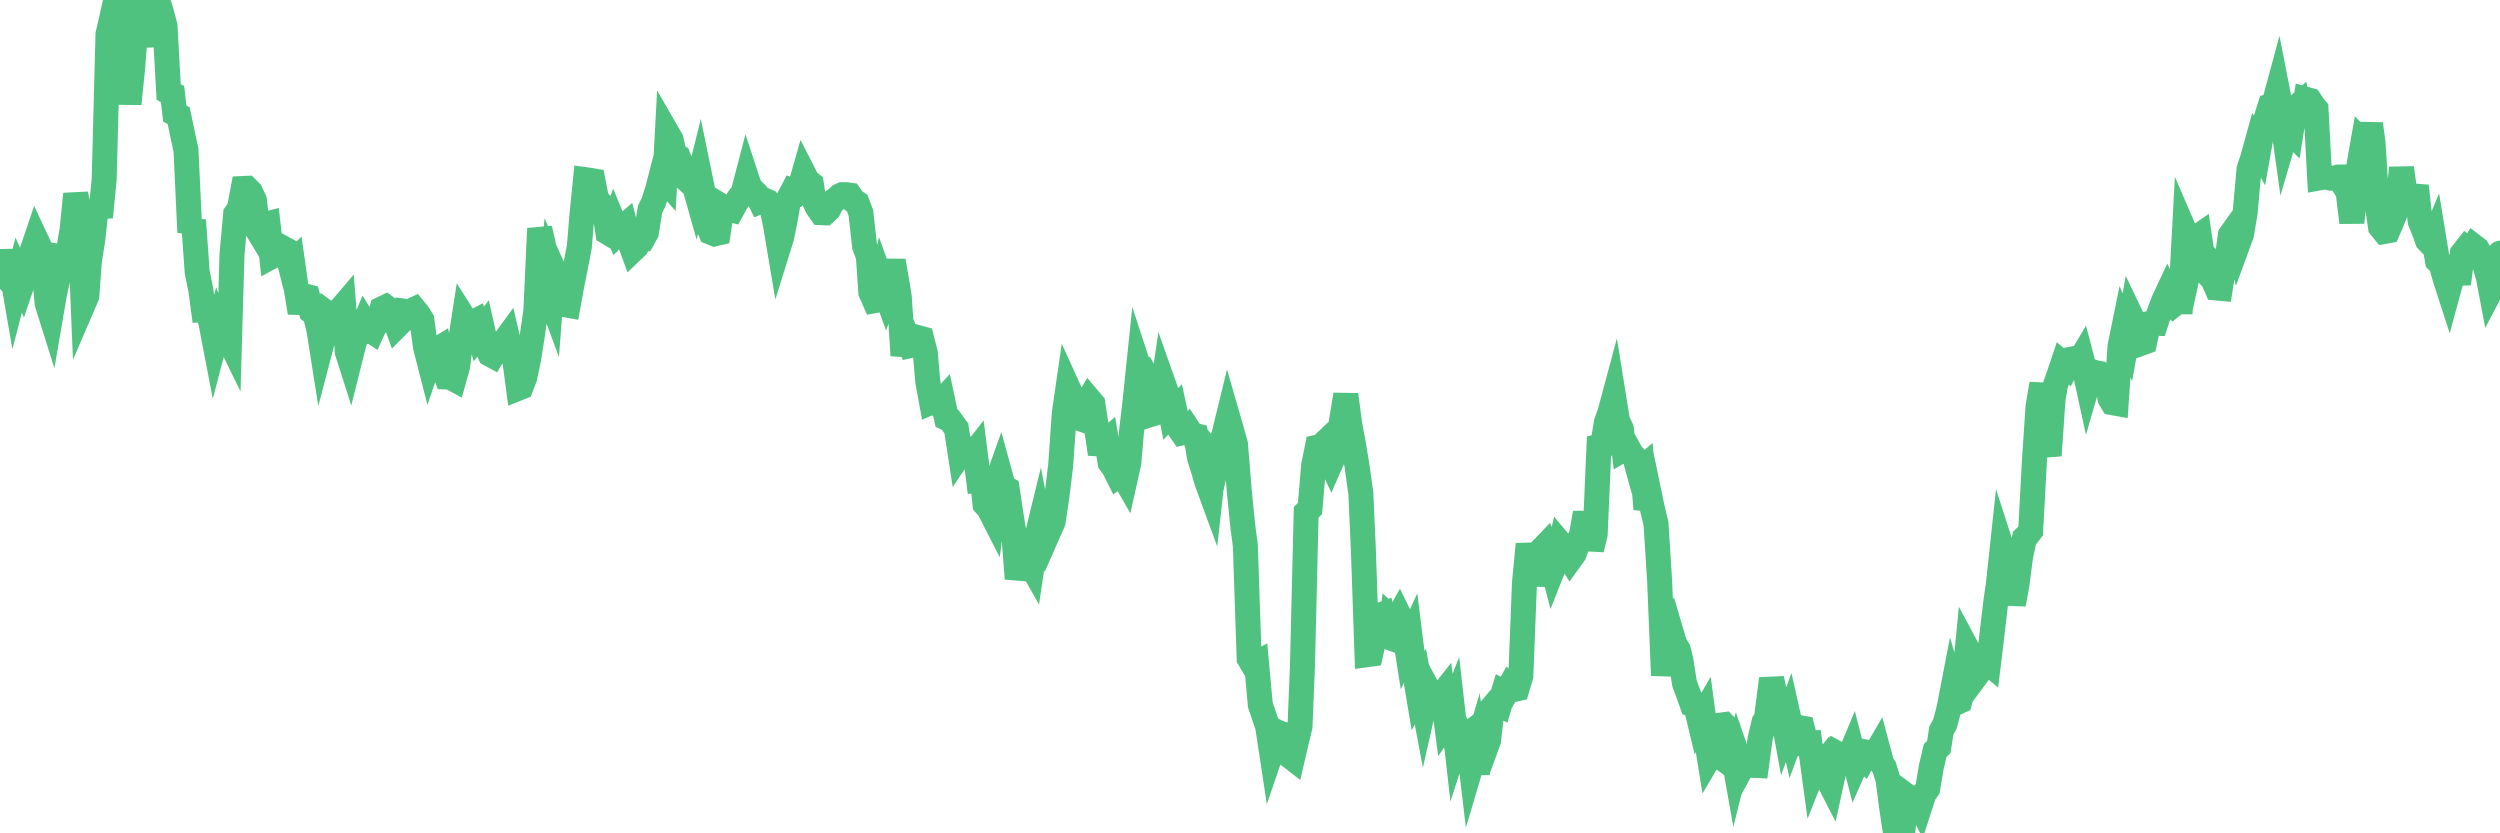 <?xml version="1.0"?><svg width="150px" height="50px" xmlns="http://www.w3.org/2000/svg" xmlns:xlink="http://www.w3.org/1999/xlink"> <polyline fill="none" stroke="#4fc280" stroke-width="1.5px" stroke-linecap="round" stroke-miterlimit="5" points="0.00,16.22 0.22,16.46 0.45,15.07 0.67,16.13 0.89,17.40 1.12,16.51 1.34,17.00 1.56,16.35 1.79,15.90 1.94,15.01 2.16,14.36 2.38,14.83 2.60,15.80 2.83,18.21 3.05,18.91 3.27,17.63 3.50,16.56 3.65,15.44 3.87,15.49 4.09,15.15 4.32,13.82 4.54,11.64 4.76,12.75 4.99,18.27 5.21,17.76 5.36,15.68 5.58,14.29 5.81,12.07 6.03,13.03 6.25,10.76 6.48,2.05 6.70,1.10 6.92,0.11 7.07,0.79 7.29,1.60 7.52,3.49 7.74,6.23 7.96,4.05 8.19,1.12 8.41,1.61 8.63,2.76 8.78,1.35 9.01,0.37 9.23,0.43 9.45,0.00 9.68,0.72 9.90,1.55 10.12,5.52 10.35,5.64 10.49,6.82 10.72,6.94 10.94,7.98 11.16,9.02 11.39,13.94 11.61,13.22 11.83,16.31 12.06,17.47 12.21,18.59 12.43,18.58 12.65,19.34 12.88,20.54 13.10,19.70 13.32,20.28 13.55,19.98 13.77,20.43 13.92,15.26 14.14,12.84 14.36,12.53 14.59,11.31 14.81,11.30 15.03,11.52 15.26,12.01 15.48,13.85 15.63,14.10 15.85,13.48 16.08,13.42 16.30,15.39 16.52,15.27 16.75,15.09 16.97,14.88 17.19,15.00 17.42,15.92 17.56,15.78 17.79,17.41 18.01,18.76 18.23,17.74 18.46,17.80 18.68,18.68 18.90,18.84 19.13,19.76 19.28,20.71 19.50,19.87 19.72,18.86 19.95,19.03 20.17,18.73 20.39,18.61 20.62,18.34 20.84,21.12 20.99,21.59 21.21,20.71 21.44,19.92 21.66,19.91 21.88,19.38 22.10,19.74 22.33,19.89 22.55,19.41 22.70,19.34 22.92,18.53 23.15,18.42 23.37,18.58 23.59,18.91 23.82,19.55 24.04,19.33 24.26,18.67 24.41,18.69 24.64,18.66 24.86,18.56 25.08,18.83 25.31,19.20 25.53,20.82 25.75,21.68 25.98,21.01 26.12,21.04 26.35,20.90 26.57,22.06 26.79,22.62 27.02,22.63 27.24,22.75 27.46,21.96 27.69,20.06 27.84,19.09 28.06,19.44 28.28,19.40 28.51,19.28 28.73,20.04 28.95,19.75 29.18,20.77 29.40,21.26 29.55,21.34 29.77,20.97 29.99,20.64 30.22,20.53 30.44,20.23 30.66,21.18 30.89,21.65 31.11,23.29 31.26,23.23 31.48,22.66 31.71,21.58 31.93,20.19 32.15,18.66 32.38,13.71 32.60,14.68 32.82,17.33 33.05,17.95 33.19,16.12 33.42,16.64 33.64,16.92 33.86,18.28 34.09,18.32 34.31,17.11 34.53,16.00 34.76,14.81 34.91,12.97 35.13,10.78 35.35,10.81 35.58,10.85 35.80,11.99 36.02,12.20 36.25,12.49 36.47,13.95 36.62,14.04 36.84,13.42 37.06,13.96 37.29,13.72 37.51,13.53 37.73,14.38 37.96,15.01 38.18,14.80 38.33,14.40 38.55,14.37 38.78,13.96 39.00,12.58 39.22,12.11 39.45,11.39 39.67,10.54 39.89,10.79 40.04,7.99 40.27,8.39 40.49,9.36 40.71,9.45 40.93,10.00 41.16,10.74 41.38,10.94 41.60,10.93 41.75,11.46 41.98,10.53 42.20,11.60 42.42,13.37 42.65,13.94 42.87,14.03 43.09,13.98 43.32,12.38 43.47,12.47 43.69,12.56 43.91,12.61 44.14,12.19 44.36,11.85 44.58,11.59 44.81,10.71 45.03,11.38 45.18,11.43 45.40,11.65 45.62,12.09 45.85,12.00 46.07,12.10 46.29,12.38 46.52,13.44 46.74,14.75 46.89,14.27 47.11,13.19 47.34,11.87 47.56,11.45 47.78,11.53 48.01,11.20 48.23,10.43 48.45,10.86 48.68,11.04 48.82,11.97 49.05,12.45 49.27,12.76 49.49,12.77 49.72,12.56 49.94,12.11 50.16,11.96 50.39,11.75 50.54,11.68 50.76,11.68 50.98,11.71 51.21,12.04 51.43,12.18 51.65,12.76 51.88,14.79 52.10,15.37 52.25,17.54 52.47,18.04 52.69,18.00 52.92,16.94 53.14,17.55 53.36,16.89 53.59,15.65 53.81,16.91 53.96,17.84 54.18,21.33 54.41,20.18 54.63,20.73 54.85,20.68 55.08,20.26 55.30,20.32 55.52,21.19 55.67,22.93 55.89,24.12 56.12,24.02 56.34,24.26 56.56,24.02 56.79,25.09 57.01,25.19 57.23,25.50 57.38,25.70 57.61,27.20 57.83,26.87 58.05,27.13 58.28,27.38 58.50,27.10 58.72,28.83 58.95,28.81 59.10,30.25 59.32,30.49 59.54,30.92 59.77,29.04 59.99,28.42 60.21,29.22 60.43,29.34 60.66,30.87 60.81,31.81 61.03,34.72 61.25,33.82 61.48,32.45 61.70,33.61 61.92,34.00 62.15,32.45 62.37,31.55 62.52,32.32 62.74,30.56 62.97,31.80 63.19,31.30 63.41,29.81 63.64,27.92 63.86,24.78 64.08,23.26 64.23,23.59 64.45,23.91 64.68,25.07 64.90,25.15 65.12,24.37 65.35,23.97 65.57,24.23 65.79,25.67 66.02,27.24 66.17,26.64 66.39,26.45 66.61,27.76 66.84,28.08 67.06,28.52 67.28,28.35 67.51,28.75 67.73,27.76 67.88,26.00 68.10,24.10 68.32,21.99 68.55,22.69 68.77,22.52 68.99,22.90 69.22,24.81 69.44,24.74 69.59,24.57 69.81,23.04 70.04,23.69 70.26,24.82 70.48,24.59 70.71,25.65 70.93,25.97 71.15,25.92 71.30,25.75 71.52,26.08 71.75,26.14 71.97,27.45 72.19,28.15 72.42,28.94 72.64,29.54 72.86,27.56 73.01,27.76 73.24,26.71 73.46,25.98 73.68,25.08 73.91,25.88 74.13,26.66 74.35,29.40 74.58,31.68 74.72,32.71 74.95,39.51 75.17,39.88 75.39,39.77 75.62,42.30 75.84,42.94 76.06,43.60 76.29,45.11 76.44,44.67 76.66,43.93 76.88,44.03 77.11,44.08 77.33,45.32 77.55,45.49 77.78,44.50 78.00,43.59 78.15,39.88 78.37,30.74 78.60,30.51 78.82,27.91 79.04,26.83 79.26,26.78 79.49,26.56 79.71,27.43 79.86,27.75 80.08,27.25 80.31,26.52 80.53,25.00 80.75,23.68 80.98,25.44 81.20,26.62 81.42,27.95 81.65,29.59 81.80,32.92 82.02,39.28 82.24,39.25 82.47,38.22 82.69,36.95 82.91,36.87 83.14,38.17 83.36,38.25 83.51,37.12 83.73,37.32 83.95,36.93 84.18,37.40 84.40,38.79 84.62,38.31 84.85,40.16 85.07,41.48 85.22,41.19 85.44,42.36 85.67,41.34 85.89,41.75 86.11,42.07 86.34,41.91 86.56,41.63 86.78,43.32 86.93,43.10 87.15,42.53 87.38,44.56 87.60,43.88 87.82,44.28 88.05,44.10 88.27,45.96 88.49,45.22 88.64,46.40 88.87,44.85 89.09,45.04 89.31,44.44 89.54,42.44 89.76,42.18 89.98,42.29 90.21,41.52 90.35,41.59 90.58,41.18 90.80,41.38 91.02,41.33 91.25,40.56 91.47,34.95 91.69,32.65 91.92,34.05 92.07,35.10 92.29,33.64 92.51,32.97 92.74,32.73 92.96,33.28 93.18,34.13 93.41,33.55 93.63,32.63 93.78,32.81 94.00,33.18 94.22,33.54 94.45,33.22 94.67,32.60 94.89,32.07 95.12,30.78 95.34,31.89 95.49,32.96 95.71,32.05 95.94,26.77 96.16,26.71 96.38,25.36 96.61,24.70 96.83,23.88 97.05,25.25 97.28,25.73 97.43,26.94 97.65,26.81 97.87,27.21 98.09,27.46 98.32,28.29 98.54,28.10 98.76,30.54 98.99,29.78 99.14,30.50 99.36,31.42 99.58,34.90 99.81,40.53 100.03,38.28 100.25,37.85 100.48,38.63 100.70,38.99 100.85,39.60 101.07,41.00 101.30,41.62 101.52,42.24 101.74,42.30 101.97,43.26 102.19,42.88 102.41,44.52 102.56,45.45 102.78,45.08 103.01,45.25 103.23,43.51 103.45,43.48 103.68,43.72 103.90,44.76 104.12,46.00 104.27,45.39 104.50,46.06 104.72,45.65 104.94,45.74 105.17,45.92 105.39,45.93 105.61,44.31 105.84,43.34 105.98,43.15 106.21,41.35 106.43,41.34 106.65,42.33 106.88,42.47 107.10,43.66 107.32,43.05 107.55,44.07 107.70,43.67 107.92,43.65 108.14,43.69 108.37,44.59 108.59,44.58 108.81,46.19 109.04,45.61 109.26,46.01 109.41,45.82 109.63,46.67 109.85,47.10 110.08,46.05 110.30,45.25 110.52,45.37 110.75,45.30 110.97,45.38 111.12,45.02 111.34,45.88 111.57,45.36 111.79,45.55 112.01,45.13 112.24,45.17 112.46,45.35 112.68,44.97 112.91,45.83 113.05,46.03 113.28,46.76 113.50,48.45 113.72,49.91 113.95,50.00 114.17,49.88 114.39,47.74 114.62,47.91 114.77,47.87 114.99,47.91 115.21,48.34 115.44,47.63 115.66,47.32 115.88,46.01 116.11,45.03 116.33,44.82 116.48,43.83 116.70,43.43 116.93,42.56 117.15,41.42 117.37,42.17 117.59,42.07 117.82,41.21 118.04,38.94 118.19,39.22 118.41,40.77 118.64,40.46 118.86,39.52 119.08,39.61 119.31,39.80 119.53,37.97 119.75,36.10 119.90,35.07 120.13,32.93 120.35,33.61 120.57,33.95 120.80,36.26 121.02,35.04 121.24,33.36 121.47,32.28 121.61,32.15 121.84,31.85 122.06,27.74 122.28,24.41 122.51,23.03 122.73,26.37 122.95,27.33 123.18,23.97 123.33,23.09 123.55,22.47 123.77,21.81 124.00,22.00 124.22,21.56 124.44,21.52 124.67,21.83 124.89,21.46 125.04,22.03 125.26,23.04 125.48,22.28 125.71,22.36 125.93,22.40 126.15,22.64 126.38,22.77 126.60,23.91 126.75,24.16 126.97,24.20 127.20,20.79 127.42,19.71 127.64,20.24 127.87,18.97 128.09,19.43 128.31,20.13 128.46,20.60 128.68,20.52 128.91,19.42 129.13,19.38 129.35,19.39 129.58,18.68 129.80,18.09 130.02,17.62 130.25,18.14 130.40,18.29 130.62,18.11 130.84,18.11 131.07,13.84 131.29,14.35 131.51,15.33 131.74,14.28 131.96,14.13 132.11,15.14 132.33,15.38 132.55,16.53 132.78,16.78 133.00,17.28 133.22,17.30 133.45,15.83 133.67,15.23 133.82,14.11 134.04,13.80 134.27,14.66 134.49,14.06 134.71,12.75 134.94,10.15 135.16,9.50 135.38,8.70 135.53,8.96 135.76,7.67 135.98,7.07 136.20,6.37 136.42,6.31 136.65,5.46 136.87,6.59 137.09,8.18 137.24,7.67 137.47,7.91 137.69,6.53 137.91,6.33 138.14,7.42 138.36,5.96 138.58,6.02 138.81,6.36 138.96,6.54 139.18,10.67 139.40,10.63 139.63,10.64 139.85,10.69 140.07,10.69 140.30,10.62 140.52,10.62 140.67,11.18 140.89,11.53 141.11,13.35 141.34,11.12 141.56,9.78 141.78,8.53 142.01,8.76 142.23,7.43 142.38,8.57 142.60,12.02 142.83,13.62 143.05,13.89 143.27,13.85 143.50,13.32 143.72,12.77 143.94,11.62 144.09,10.07 144.31,11.68 144.54,12.02 144.76,11.95 144.98,11.16 145.21,13.28 145.43,13.82 145.65,14.43 145.88,14.67 146.03,14.31 146.25,15.65 146.47,15.86 146.70,16.69 146.92,17.37 147.14,16.56 147.37,16.41 147.59,16.40 147.74,15.21 147.96,14.93 148.18,15.12 148.41,14.77 148.63,14.94 148.85,15.32 149.08,15.86 149.30,16.63 149.45,17.42 149.67,17.00 149.90,15.31 150.00,15.19 "/></svg>